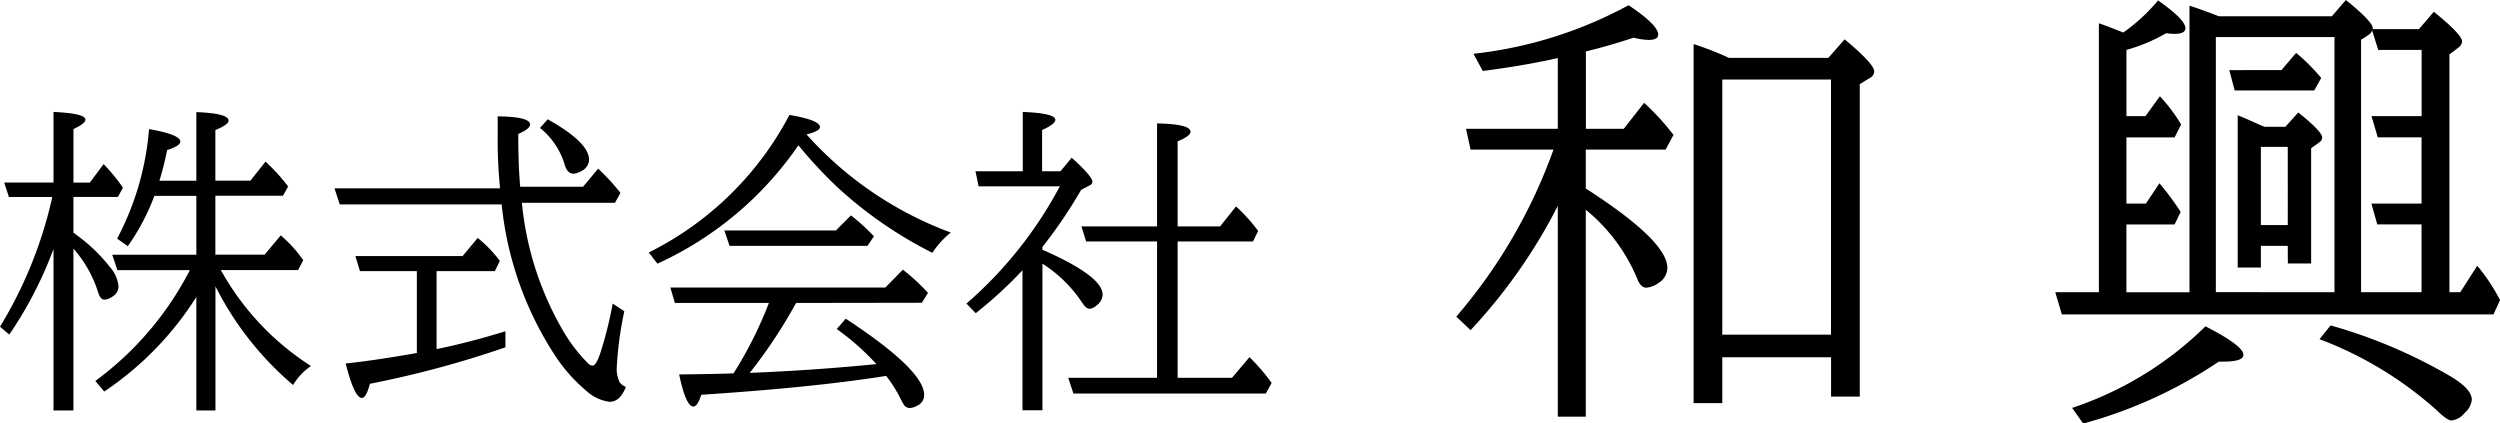 <svg xmlns="http://www.w3.org/2000/svg" width="140.152" height="23.741" viewBox="0 0 140.152 23.741"><path d="M2.926,11.044H.5l-.264-.811H3V6.276q1.788.079,1.788.432,0,.212-.669.529v3h.916L5.808,9.2a9.843,9.843,0,0,1,1.084,1.322l-.282.52H4.116v2c.058.041.137.1.238.177A9.378,9.378,0,0,1,6.16,14.966a1.924,1.924,0,0,1,.485,1.084.663.663,0,0,1-.335.573.9.9,0,0,1-.45.176q-.246,0-.37-.449a6.825,6.825,0,0,0-1.374-2.415v9.077H3V13.961l-.062.159A22.03,22.03,0,0,1,.52,18.755L0,18.314a23.859,23.859,0,0,0,2.9-7.129Zm9.148,3.234h2.759l.907-1.084A7.477,7.477,0,0,1,17,14.587l-.291.555H12.382a15.019,15.019,0,0,0,5.05,5.376,3.423,3.423,0,0,0-1,1.066,17.632,17.632,0,0,1-4.353-5.534v6.962H11.007V16.649a17.864,17.864,0,0,1-5.164,5.3l-.5-.591a17.816,17.816,0,0,0,5.3-6.213H6.583l-.291-.864h4.715v-3.3H8.654a12.3,12.3,0,0,1-1.489,2.819l-.6-.422A15.725,15.725,0,0,0,8.354,7.237q1.755.308,1.754.7,0,.237-.74.476a16.331,16.331,0,0,1-.431,1.718h2.07V6.285q1.807.07,1.807.476,0,.229-.74.529v2.837h1.965l.846-1.066a10.648,10.648,0,0,1,1.269,1.393l-.291.52H12.074Z"/><path d="M28.123,11.458H19.045l-.291-.9h9.28A27.545,27.545,0,0,1,27.9,7.642V6.523q1.815.018,1.816.458,0,.239-.661.529v.2q0,1.464.106,2.759h3.525l.846-1.013a11.717,11.717,0,0,1,1.251,1.357l-.308.555H29.259a17.507,17.507,0,0,0,2.186,6.963,9.112,9.112,0,0,0,1.525,2.044.4.4,0,0,0,.246.123q.2,0,.432-.687a21.464,21.464,0,0,0,.7-2.794l.652.432a19.736,19.736,0,0,0-.423,3.137,1.652,1.652,0,0,0,.167.855.759.759,0,0,0,.344.247q-.327.837-.908.837a2.35,2.35,0,0,1-1.322-.626A9.093,9.093,0,0,1,31,19.751,18.986,18.986,0,0,1,28.123,11.458ZM24.474,15.2v4.371q1.815-.37,3.86-1v.9a56.825,56.825,0,0,1-7.6,2.045q-.2.792-.449.793-.414,0-.908-1.93,1.719-.186,3.992-.59V15.2h-3.19l-.256-.846h6.011l.846-1.014a6.989,6.989,0,0,1,1.242,1.287l-.281.573Zm6.231-8.513q2.318,1.3,2.317,2.264a.722.722,0,0,1-.405.626.983.983,0,0,1-.476.159c-.223,0-.385-.168-.484-.5a4.137,4.137,0,0,0-1.384-2.063Z"/><path d="M45.211,7.536c.03.03.065.068.106.115A20.286,20.286,0,0,0,53.3,13.036a4.929,4.929,0,0,0-1.031,1.136,23.215,23.215,0,0,1-5.359-3.71,25.144,25.144,0,0,1-2.15-2.317,19.279,19.279,0,0,1-7.906,6.636l-.484-.626a17.9,17.9,0,0,0,7.887-7.712q1.71.291,1.71.679Q45.969,7.352,45.211,7.536Zm-.582,9.448a28.189,28.189,0,0,1-2.6,3.922l.379-.018q3.33-.141,6.724-.476a14.053,14.053,0,0,0-2.221-1.965l.5-.582q4.4,2.883,4.4,4.283a.65.65,0,0,1-.388.591.846.846,0,0,1-.414.132.375.375,0,0,1-.335-.176,4.313,4.313,0,0,1-.211-.388,7.571,7.571,0,0,0-.784-1.234q-4.02.643-10.365,1.058c-.141.44-.288.661-.44.661q-.423,0-.8-1.8,2.247-.027,3.049-.062a22.507,22.507,0,0,0,1.983-3.948H37.834l-.255-.864H49.635l.979-1a11.356,11.356,0,0,1,1.41,1.3l-.344.555Zm2.23-4.063.847-.846a11.393,11.393,0,0,1,1.286,1.172l-.361.538H40.9l-.291-.864Z"/><path d="M57.321,15.151A23.555,23.555,0,0,1,54.7,17.557l-.52-.538a22.938,22.938,0,0,0,5.235-6.574H54.862L54.686,9.6h2.652V6.276q1.824.071,1.825.441,0,.237-.741.573V9.6h1.031l.626-.758q1.163,1.048,1.163,1.348a.234.234,0,0,1-.149.2l-.485.255a26.88,26.88,0,0,1-2.168,3.2V14q3.375,1.481,3.375,2.521a.79.79,0,0,1-.326.59.68.68,0,0,1-.406.2c-.128,0-.27-.118-.422-.352a7.474,7.474,0,0,0-2.221-2.177V23H57.321Zm7.544,6.028V13.538H60.89l-.265-.846h4.24V6.919q1.878.036,1.877.468c0,.158-.242.338-.723.537v4.768H68.4l.891-1.119a9.084,9.084,0,0,1,1.242,1.375l-.29.59H66.019v7.641h3.049l.978-1.155a10.607,10.607,0,0,1,1.243,1.446l-.326.59H60.176l-.291-.881Z"/><path d="M87.09,8.387H82.441l-.254-1.166h5.144V3.256q-1.851.419-4.206.722l-.52-.963A23.579,23.579,0,0,0,91.3.292q1.66,1.114,1.66,1.646,0,.3-.533.3a3.76,3.76,0,0,1-.848-.126q-1.331.444-2.673.773V7.221H91.03l1.14-1.457a13.718,13.718,0,0,1,1.647,1.8l-.443.824H88.9v2.179q4.573,2.938,4.573,4.447a1.007,1.007,0,0,1-.494.848,1.327,1.327,0,0,1-.684.266c-.219,0-.4-.185-.532-.557A9.945,9.945,0,0,0,88.9,11.757v11.6H87.331V11.542a30.349,30.349,0,0,1-4.89,6.967l-.8-.76A29.686,29.686,0,0,0,87.09,8.387Zm9.463,11.642V22.6H94.945V2.471a17.472,17.472,0,0,1,1.976.772H102.5l.912-1.038q1.659,1.38,1.659,1.8a.429.429,0,0,1-.228.355l-.583.355V22.234h-1.609V20.029Zm0-1.266h6.094V4.459H96.553Z"/><path d="M117.665,16.381V1.305c.127.042.3.106.532.19.49.194.768.3.837.329a10.244,10.244,0,0,0,1.95-1.8q1.533,1.077,1.533,1.558c0,.212-.207.317-.621.317a3.631,3.631,0,0,1-.456-.038,9.776,9.776,0,0,1-2.23.938V6.512h1.065l.81-1.115a9.2,9.2,0,0,1,1.192,1.583l-.368.723h-2.7v3.712h1.09l.76-1.141a14.9,14.9,0,0,1,1.191,1.609l-.342.7h-2.7v3.8h3.536V.317q.581.189,1.355.481l.291.114h6.334L131.512,0q1.507,1.217,1.508,1.583a.229.229,0,0,1-.013.051h2.6l.836-.975q1.584,1.28,1.584,1.672a.476.476,0,0,1-.216.342l-.494.38V16.381h.608l.951-1.483a10.452,10.452,0,0,1,1.279,1.926l-.367.8h-24.2l-.367-1.241Zm-1.5,6.486a19.343,19.343,0,0,0,7.475-4.573q2.128,1.089,2.128,1.6c0,.254-.385.38-1.152.38h-.229a25.6,25.6,0,0,1-7.6,3.471Zm14.708-6.486V2.078h-6.651v14.3ZM127.9,3.927l.823-.963a10.994,10.994,0,0,1,1.406,1.407l-.392.7h-4.46l-.3-1.14Zm.354,9.857h-1.507V15h-1.3V6.461q.417.165,1.114.481c.127.06.258.115.394.165h1.165l.721-.8q1.344,1.065,1.344,1.406a.349.349,0,0,1-.178.279l-.443.317v6.461h-1.305Zm0-1.166V8.235h-1.507v4.383Zm2.4,5.625a28.746,28.746,0,0,1,6.739,2.863q1.178.709,1.179,1.3a1.159,1.159,0,0,1-.418.76,1.086,1.086,0,0,1-.723.406q-.24,0-.81-.558a20.847,20.847,0,0,0-6.588-4Zm5.1-1.862v-3.8h-2.483l-.329-1.165h2.812V7.7H133.3l-.354-1.191h2.812V2.8h-2.432l-.342-1.09a.542.542,0,0,1-.229.267l-.392.253V16.381Z"/></svg>